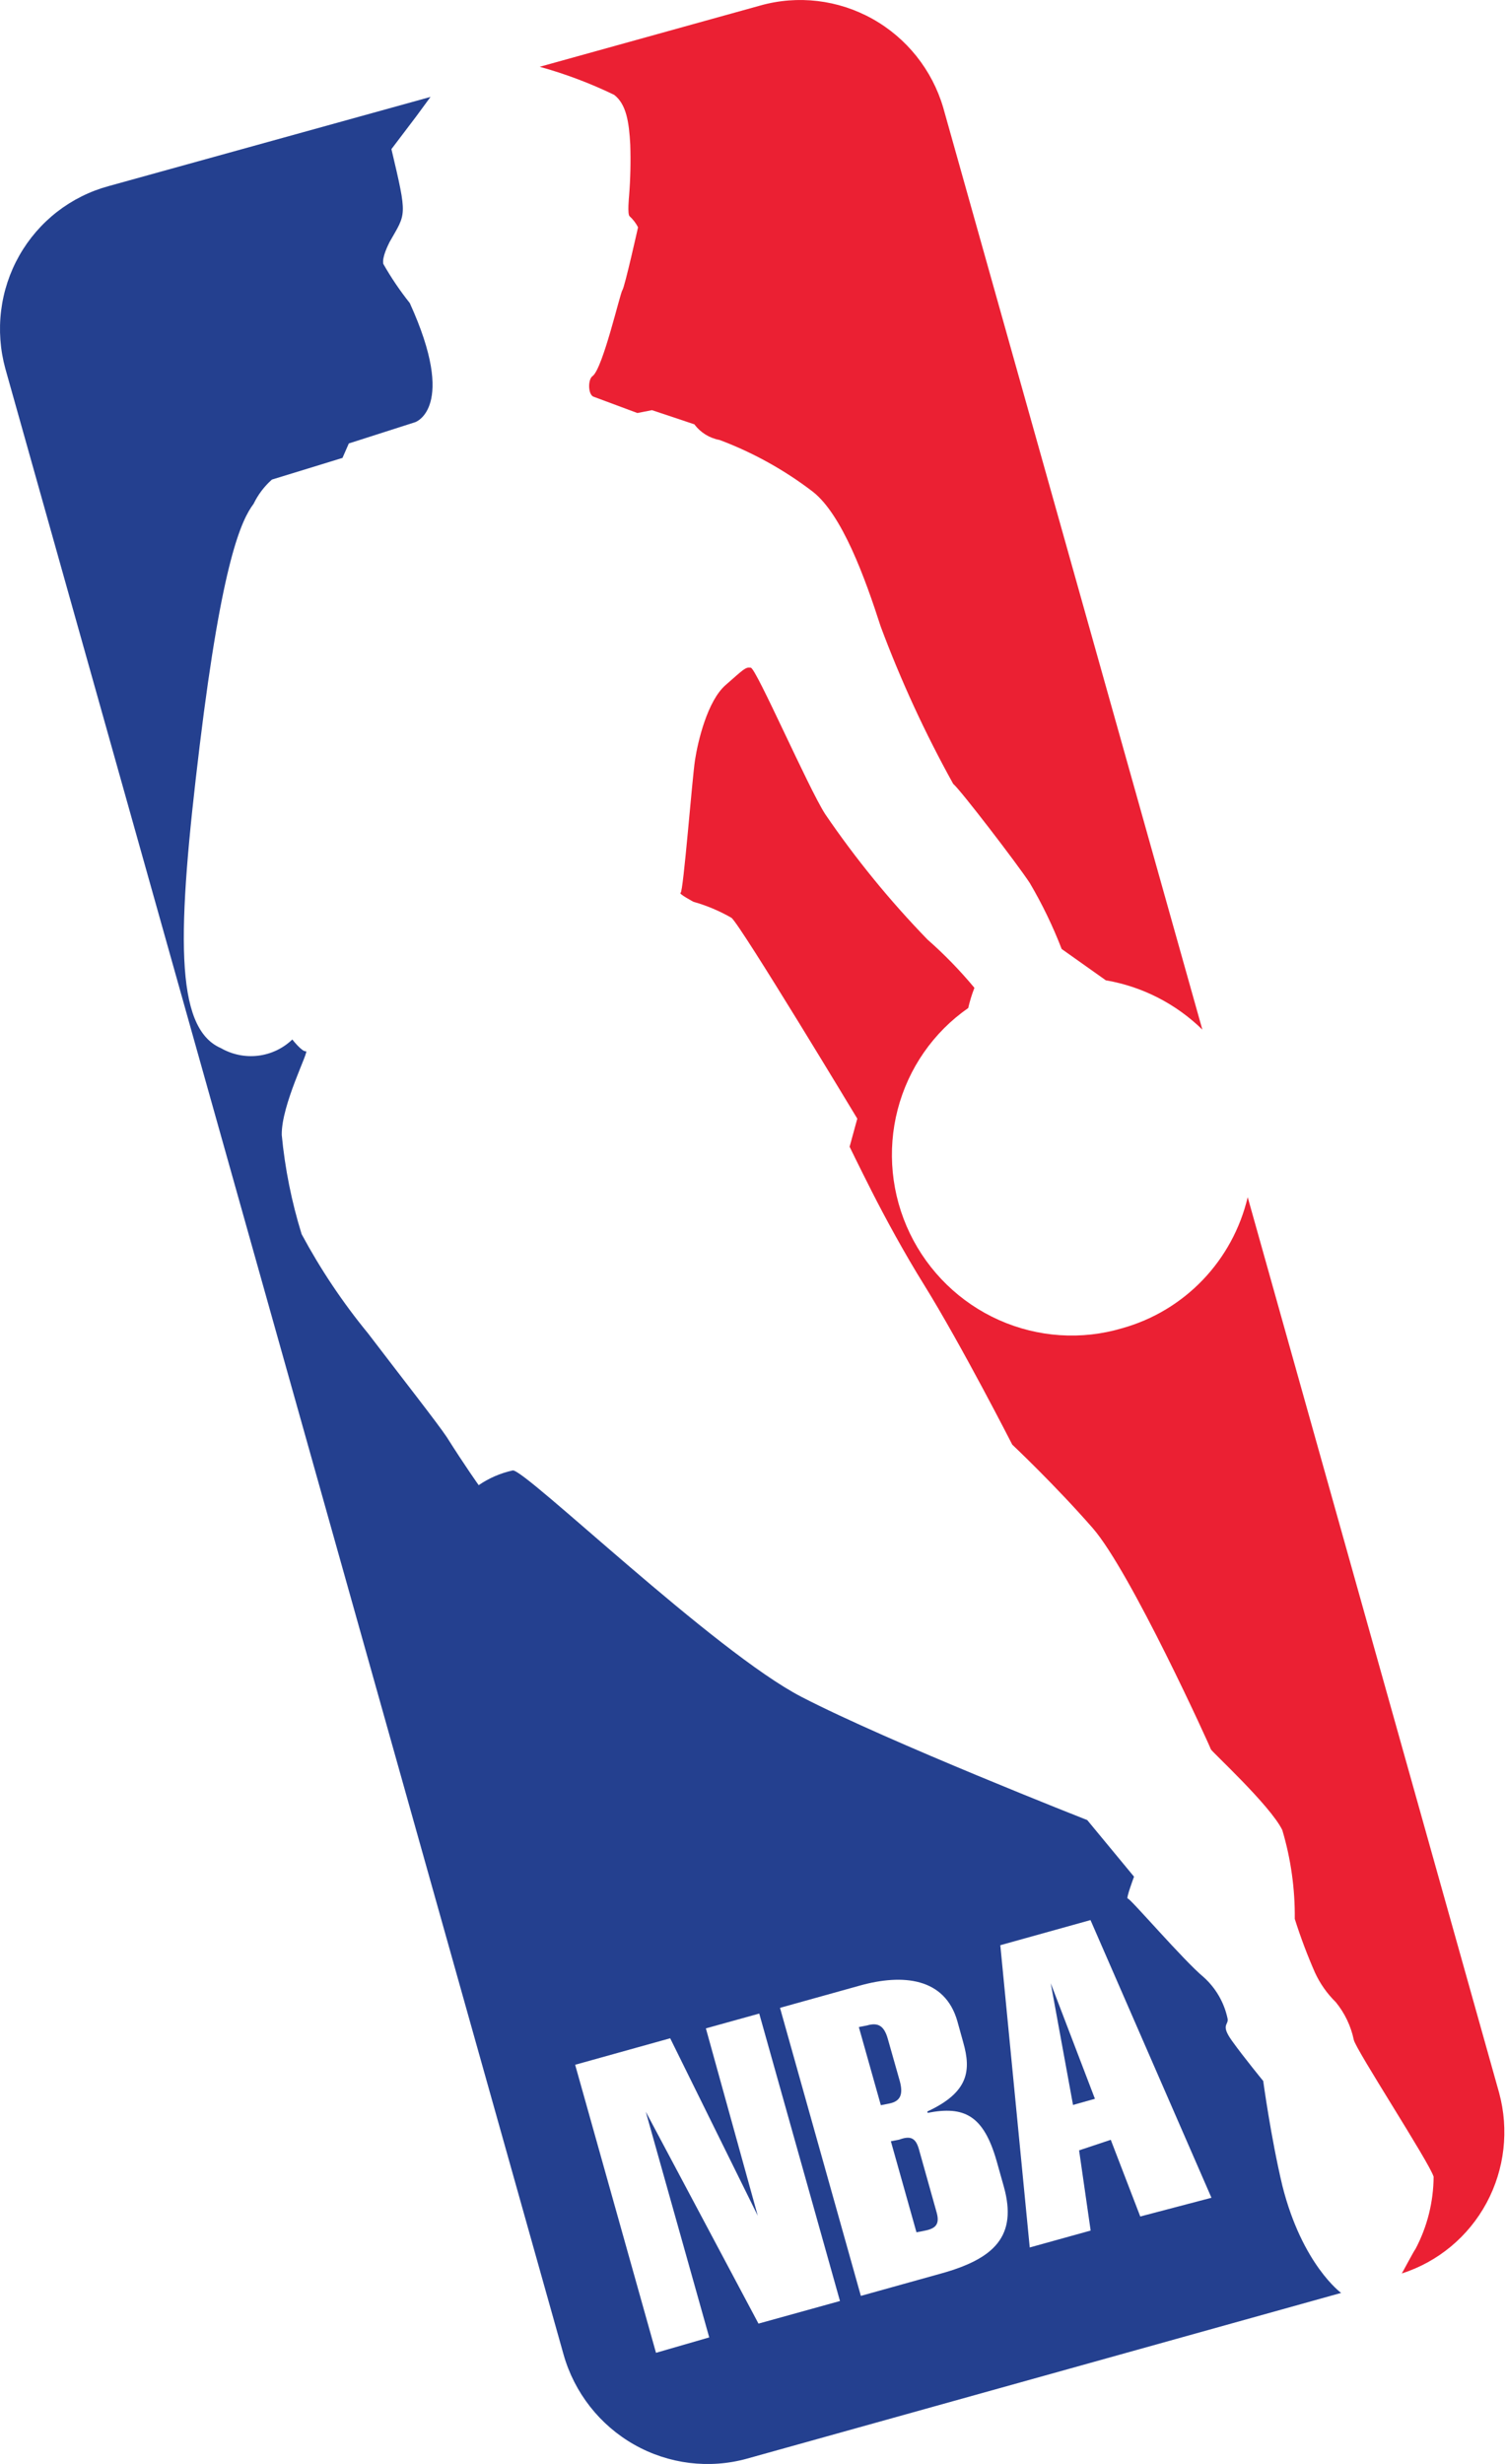 <?xml version="1.0" encoding="UTF-8"?> <svg xmlns="http://www.w3.org/2000/svg" width="365" height="597" viewBox="0 0 365 597" fill="none"> <path d="M310.808 529.613C307.998 517.826 306.161 504.199 306.161 504.199C306.161 504.199 301.499 498.52 298.607 494.492C295.715 490.464 297.846 490.695 297.518 489.06C296.698 485.198 294.674 481.693 291.74 479.055C286.861 475.017 273.843 459.838 273.327 459.989C272.811 460.14 274.847 454.695 274.847 454.695L263.512 440.984C263.512 440.984 215.452 422.093 194.3 411.159C173.148 400.224 127.302 355.971 124.283 356.264C121.322 356.91 118.515 358.122 116.015 359.835C116.015 359.835 112.702 355.19 108.266 348.168C106.064 344.853 97.399 333.815 89.184 323.039C83.058 315.576 77.671 307.531 73.103 299.02C70.679 291.192 69.065 283.138 68.286 274.988C68.16 267.669 75.046 254.478 74.148 254.704C73.25 254.93 70.847 251.855 70.847 251.855C68.583 254.028 65.677 255.406 62.561 255.783C59.445 256.161 56.285 255.519 53.548 253.952C42.19 249.038 42.925 225.714 48.393 180.68C53.861 135.646 58.565 125.931 61.463 122.065C62.545 119.836 64.05 117.843 65.896 116.199C70.575 114.781 78.893 112.199 83.008 110.942L84.541 107.444L100.631 102.287C100.631 102.287 110.916 98.87 99.313 73.422C96.932 70.434 94.787 67.264 92.897 63.941C92.559 62.259 94.102 59.309 94.416 58.647C98.446 51.512 98.802 52.791 94.867 36.129L100.873 28.206L104.343 23.479L26.378 45.077C21.829 46.305 17.572 48.425 13.849 51.313C10.127 54.202 7.012 57.804 4.682 61.912C2.353 66.02 0.854 70.555 0.273 75.257C-0.308 79.959 0.038 84.736 1.294 89.315L136.596 570.503C139.22 579.739 145.373 587.577 153.706 592.299C162.039 597.022 171.874 598.243 181.055 595.696L325.038 555.544C325.038 555.544 315.625 548.7 310.808 529.613ZM203.578 557.505L183.829 562.98L156.515 511.642L171.892 566.322L158.99 570.054L139.395 500.266L162.429 493.846L183.653 536.838L171.081 491.449L184.012 487.861L203.578 557.505ZM233.466 494.889C235.35 501.563 234.881 506.9 224.752 511.586L224.819 511.923C233.654 510.189 238.377 512.459 241.558 523.624L243.288 529.778C246.633 541.76 241.033 547.256 228.055 550.852L208.64 556.262L189.045 486.474L208.46 481.064C218.754 478.194 229.017 479.127 232.034 489.725L233.466 494.889ZM276.358 537.025L269.209 518.446L261.532 521.002L264.334 540.434L249.57 544.531L242.438 471.298L264.297 465.209L293.615 532.489L276.358 537.025Z" fill="#24408F"></path> <path d="M210.158 490.735L208.152 491.129L213.485 510.061L215.49 509.667C218.212 509.133 218.974 507.485 218.061 504.168L215.189 494.043C214.295 490.822 212.832 489.961 210.158 490.735Z" fill="#24408F"></path> <path d="M217.92 518.41L215.915 518.804L222.119 540.858L224.124 540.465C226.798 539.94 227.78 538.898 227.021 536.101L222.68 520.622C221.883 517.882 220.555 517.444 217.92 518.41Z" fill="#24408F"></path> <path d="M260.062 510L265.369 508.51L254.664 480.516L260.062 510Z" fill="#24408F"></path> <path d="M271.986 321.809C262.126 324.74 251.526 324.034 242.091 319.819C232.657 315.605 225.004 308.156 220.508 298.812C216.013 289.468 214.968 278.839 217.562 268.836C220.156 258.832 226.219 250.109 234.662 244.231C235.04 242.565 235.542 240.931 236.164 239.342C232.684 235.147 228.881 231.234 224.789 227.641C215.672 218.241 207.376 208.073 199.993 197.248C195.886 190.862 183.3 161.968 181.972 161.779C180.644 161.591 180.3 162.107 175.865 165.975C171.429 169.842 169.133 179.682 168.443 184.162C167.752 188.643 165.617 216.131 164.958 216.31C164.299 216.489 168.075 218.495 168.075 218.495C171.292 219.403 174.387 220.708 177.289 222.38C179.604 224.273 207.777 271.034 207.777 271.034L205.915 277.842C205.915 277.842 208.119 282.403 211.319 288.717C214.52 295.031 219.309 303.83 223.915 311.216C233.079 325.999 245.332 350.014 245.332 350.014C245.332 350.014 255.606 359.684 264.811 370.213C274.016 380.742 293.367 423.341 293.463 423.822C293.559 424.302 307.84 437.381 310.782 443.396C312.862 450.386 313.881 457.645 313.805 464.927C315.2 469.336 316.83 473.667 318.687 477.903C319.922 480.592 321.639 483.031 323.751 485.1C325.916 487.749 327.413 490.883 328.111 494.233C328.583 496.587 346.487 524.038 347.457 527.393C347.419 533.503 345.915 539.503 343.071 544.885C342.67 545.363 339.975 550.487 339.746 550.831C348.539 548.011 355.893 541.891 360.284 533.739C364.674 525.587 365.765 516.03 363.329 507.048L302.398 290.069C300.609 297.617 296.848 304.536 291.503 310.115C286.158 315.693 279.421 319.73 271.986 321.809Z" fill="#EB2033"></path> <path d="M184.277 1.336L130.808 16.178C137.009 17.899 143.048 20.175 148.851 22.979C151.789 25.25 152.446 29.518 152.752 35.004C152.892 39.157 152.797 43.313 152.467 47.451C152.467 47.451 151.997 52.04 152.619 52.418C153.442 53.176 154.126 54.073 154.639 55.069C154.639 55.069 151.396 69.596 150.843 70.304C150.29 71.012 146.135 89.165 143.644 91.103C142.498 91.828 142.466 95.382 143.748 96.079L154.477 100.069L158.011 99.375L168.28 102.805C169.772 104.803 171.961 106.16 174.402 106.6C182.487 109.637 190.09 113.852 196.966 119.109C204.085 124.656 209.635 139.955 213.448 151.798C218.346 164.925 224.22 177.668 231.02 189.919C232.675 191.243 246.514 209.261 249.589 213.954C252.595 219.058 255.177 224.4 257.309 229.926L268.015 237.518C276.826 239.021 284.987 243.189 291.409 249.463L228.612 26.109C225.93 16.957 219.766 9.218 211.461 4.577C203.157 -0.063 193.386 -1.228 184.277 1.336Z" fill="#EB2033"></path> </svg> 